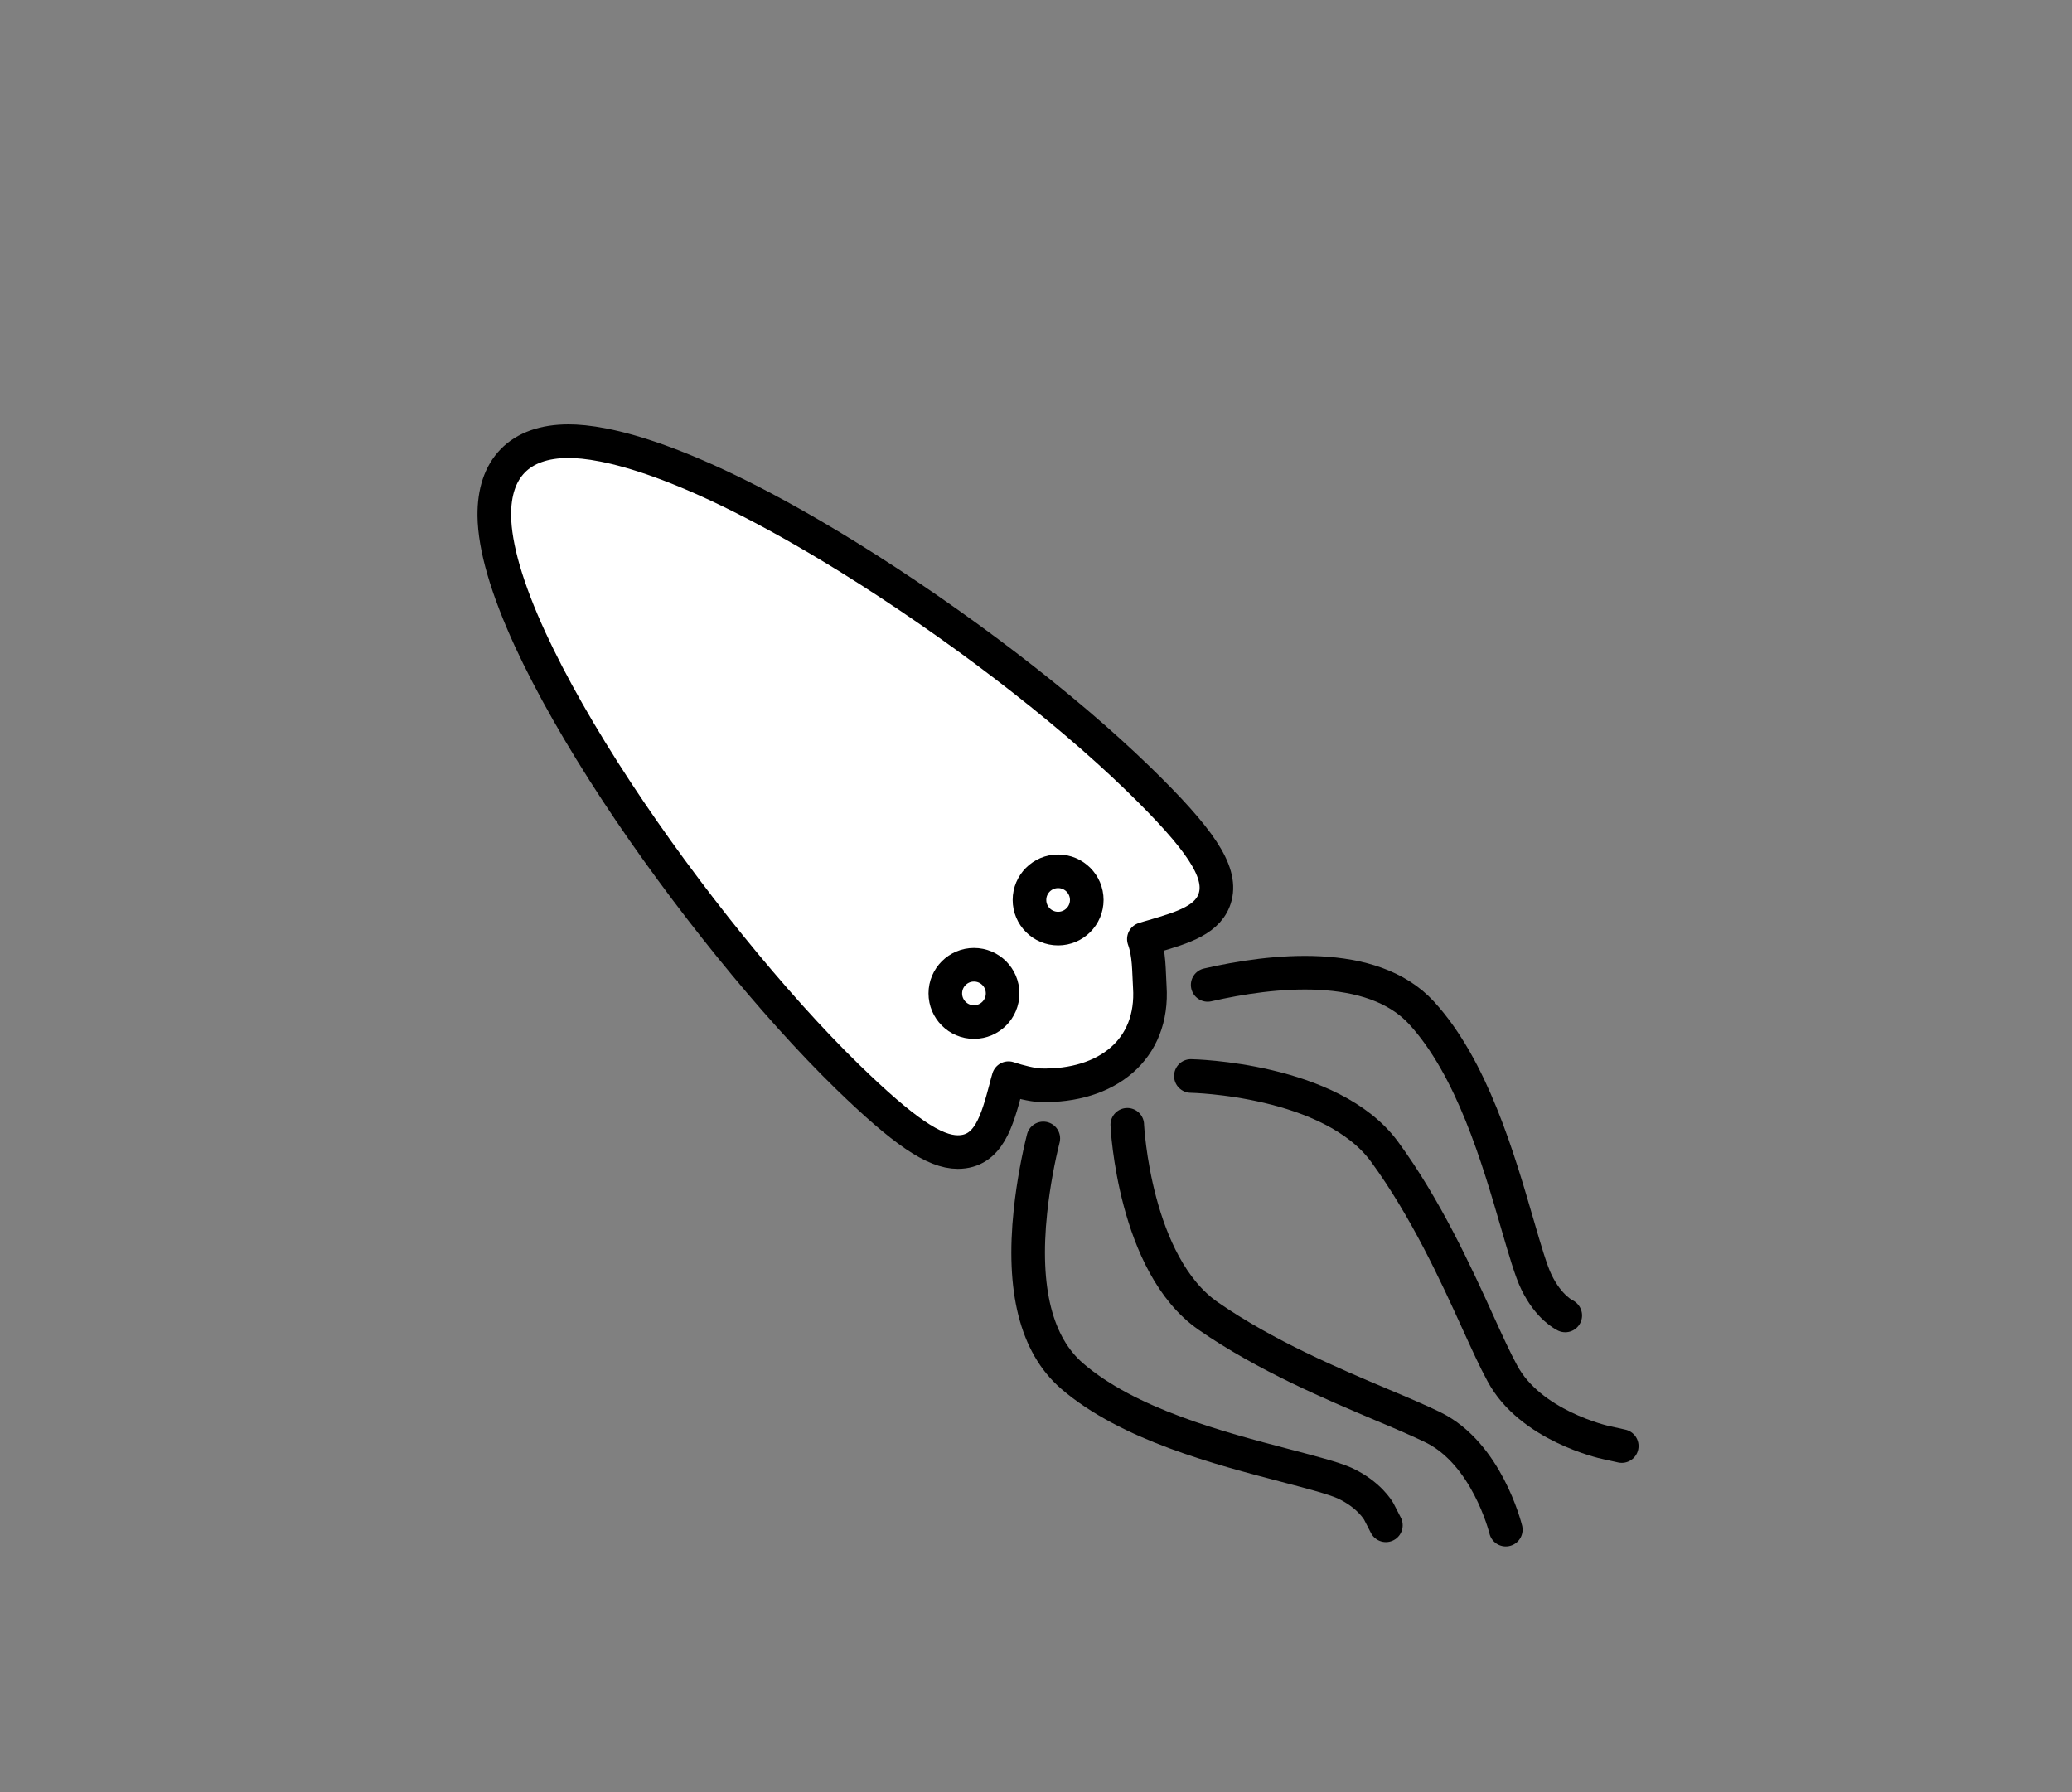 <?xml version="1.0" encoding="utf-8"?>
<!-- Generator: Adobe Illustrator 27.0.1, SVG Export Plug-In . SVG Version: 6.00 Build 0)  -->
<svg version="1.1" xmlns="http://www.w3.org/2000/svg" xmlns:xlink="http://www.w3.org/1999/xlink" x="0px" y="0px"
	 viewBox="0 0 104.88 90.71" style="enable-background:new 0 0 104.88 90.71;" xml:space="preserve">
<rect x="0" y="0" width="104.88" height="90.71" fill="#808080" stroke="none"/>
<style type="text/css">
	.st0{fill:#7BA2AE;}
	.st1{fill:#FFFFFF;stroke:#000000;stroke-width:3;stroke-linecap:round;stroke-linejoin:round;}
	.st2{fill:#FFFFFF;}
	.st3{fill:none;stroke:#000000;stroke-width:2.756;stroke-miterlimit:10;}
	.st4{fill:#FFFFFF;stroke:#000000;stroke-width:1.701;stroke-linecap:round;stroke-linejoin:round;stroke-miterlimit:10;}
	.st5{fill:#EC6659;}
	.st6{fill:#50AFE3;}
	.st7{fill:none;stroke:#000000;stroke-width:1.701;stroke-linecap:round;stroke-linejoin:round;stroke-miterlimit:10;}
	.st8{fill:#FFFFFF;stroke:#000000;stroke-width:1.673;stroke-linecap:round;stroke-linejoin:round;stroke-miterlimit:10;}
	.st9{fill:#FFFFFF;stroke:#000000;stroke-width:1.701;stroke-miterlimit:10;}
	.st10{fill:none;stroke:#000000;stroke-width:1.701;stroke-miterlimit:10;}
	.st11{fill:none;stroke:#000000;stroke-width:1.701;stroke-linecap:round;stroke-linejoin:round;stroke-miterlimit:20;}
	
		.st12{fill-rule:evenodd;clip-rule:evenodd;fill:none;stroke:#000000;stroke-width:1.701;stroke-linecap:round;stroke-linejoin:round;stroke-miterlimit:5;}
	.st13{fill:none;stroke:#000000;stroke-width:1.673;stroke-linecap:round;stroke-linejoin:round;stroke-miterlimit:10;}
</style>
<g id="Calque_1">
</g>
<g id="Layer_1">
</g>
<g id="Mode_Isolation">
</g>
<g id="Groupe_788">
</g>
<g id="Calque_2">
</g>
<g id="Icon">
</g>
<g id="Groupe_2224">
</g>
<g id="_1">
	<g>
		<path class="st7" d="M60.28,54.46c0.07,0,7.1,0.15,9.8,3.83c2.08,2.84,3.62,6.19,4.73,8.64c0.46,1.01,0.86,1.89,1.23,2.57
			c1.41,2.65,5.12,3.49,5.28,3.52l0.77,0.17"/>
		<path class="st7" d="M76.22,77.42c-0.04-0.16-0.98-3.84-3.67-5.17c-0.7-0.34-1.58-0.72-2.61-1.15c-2.48-1.05-5.88-2.48-8.78-4.49
			c-3.75-2.6-4.1-9.61-4.1-9.68"/>
		<path class="st7" d="M52.81,57.62c-0.24,0.96-0.5,2.27-0.65,3.68c-0.42,3.97,0.29,6.77,2.1,8.34c2.85,2.46,7.46,3.66,10.82,4.54
			c1.29,0.34,2.41,0.63,2.97,0.88c1.24,0.57,1.71,1.39,1.74,1.44l0.36,0.7"/>
		<path class="st7" d="M79.22,66.57l0.01,0.01c-0.03-0.02-0.83-0.39-1.46-1.69c-0.27-0.55-0.59-1.65-0.96-2.92
			c-0.97-3.34-2.3-7.91-4.85-10.7c-2.52-2.75-7.61-2.16-10.83-1.42"/>
		<path class="st4" d="M70.6,74.7 M58.2,49.94c-0.05-0.81-0.02-1.63-0.3-2.41c0.16-0.05,0.32-0.1,0.47-0.14
			c1.53-0.45,2.85-0.84,3.15-2.03c0.31-1.27-0.75-2.88-3.91-5.95c-3.79-3.68-9.29-7.88-14.7-11.23c-8.24-5.09-12.39-5.85-14.13-5.85
			c-1.23,0-2.19,0.34-2.83,1c-0.63,0.65-0.94,1.58-0.93,2.77c0.02,1.59,0.64,3.7,1.82,6.27c1.06,2.29,2.53,4.88,4.38,7.7
			c3.46,5.26,7.94,10.79,11.69,14.44c2.82,2.74,4.38,3.8,5.57,3.8c1.57,0,1.99-1.58,2.44-3.26c0.04-0.16,0.08-0.32,0.13-0.48
			c0.53,0.18,1.2,0.34,1.61,0.36C56.04,55.01,58.41,53.12,58.2,49.94z"/>
		<g>
			<g>
				<g>
					<circle class="st7" cx="49.3" cy="50.28" r="1.45"/>
				</g>
			</g>
		</g>
		<g>
			<g>
				<g>
					<circle class="st7" cx="53.56" cy="45.55" r="1.45"/>
				</g>
			</g>
		</g>
	</g>
</g>
<g id="Groupe_2186">
</g>
<g id="Groupe_989">
</g>
</svg>
